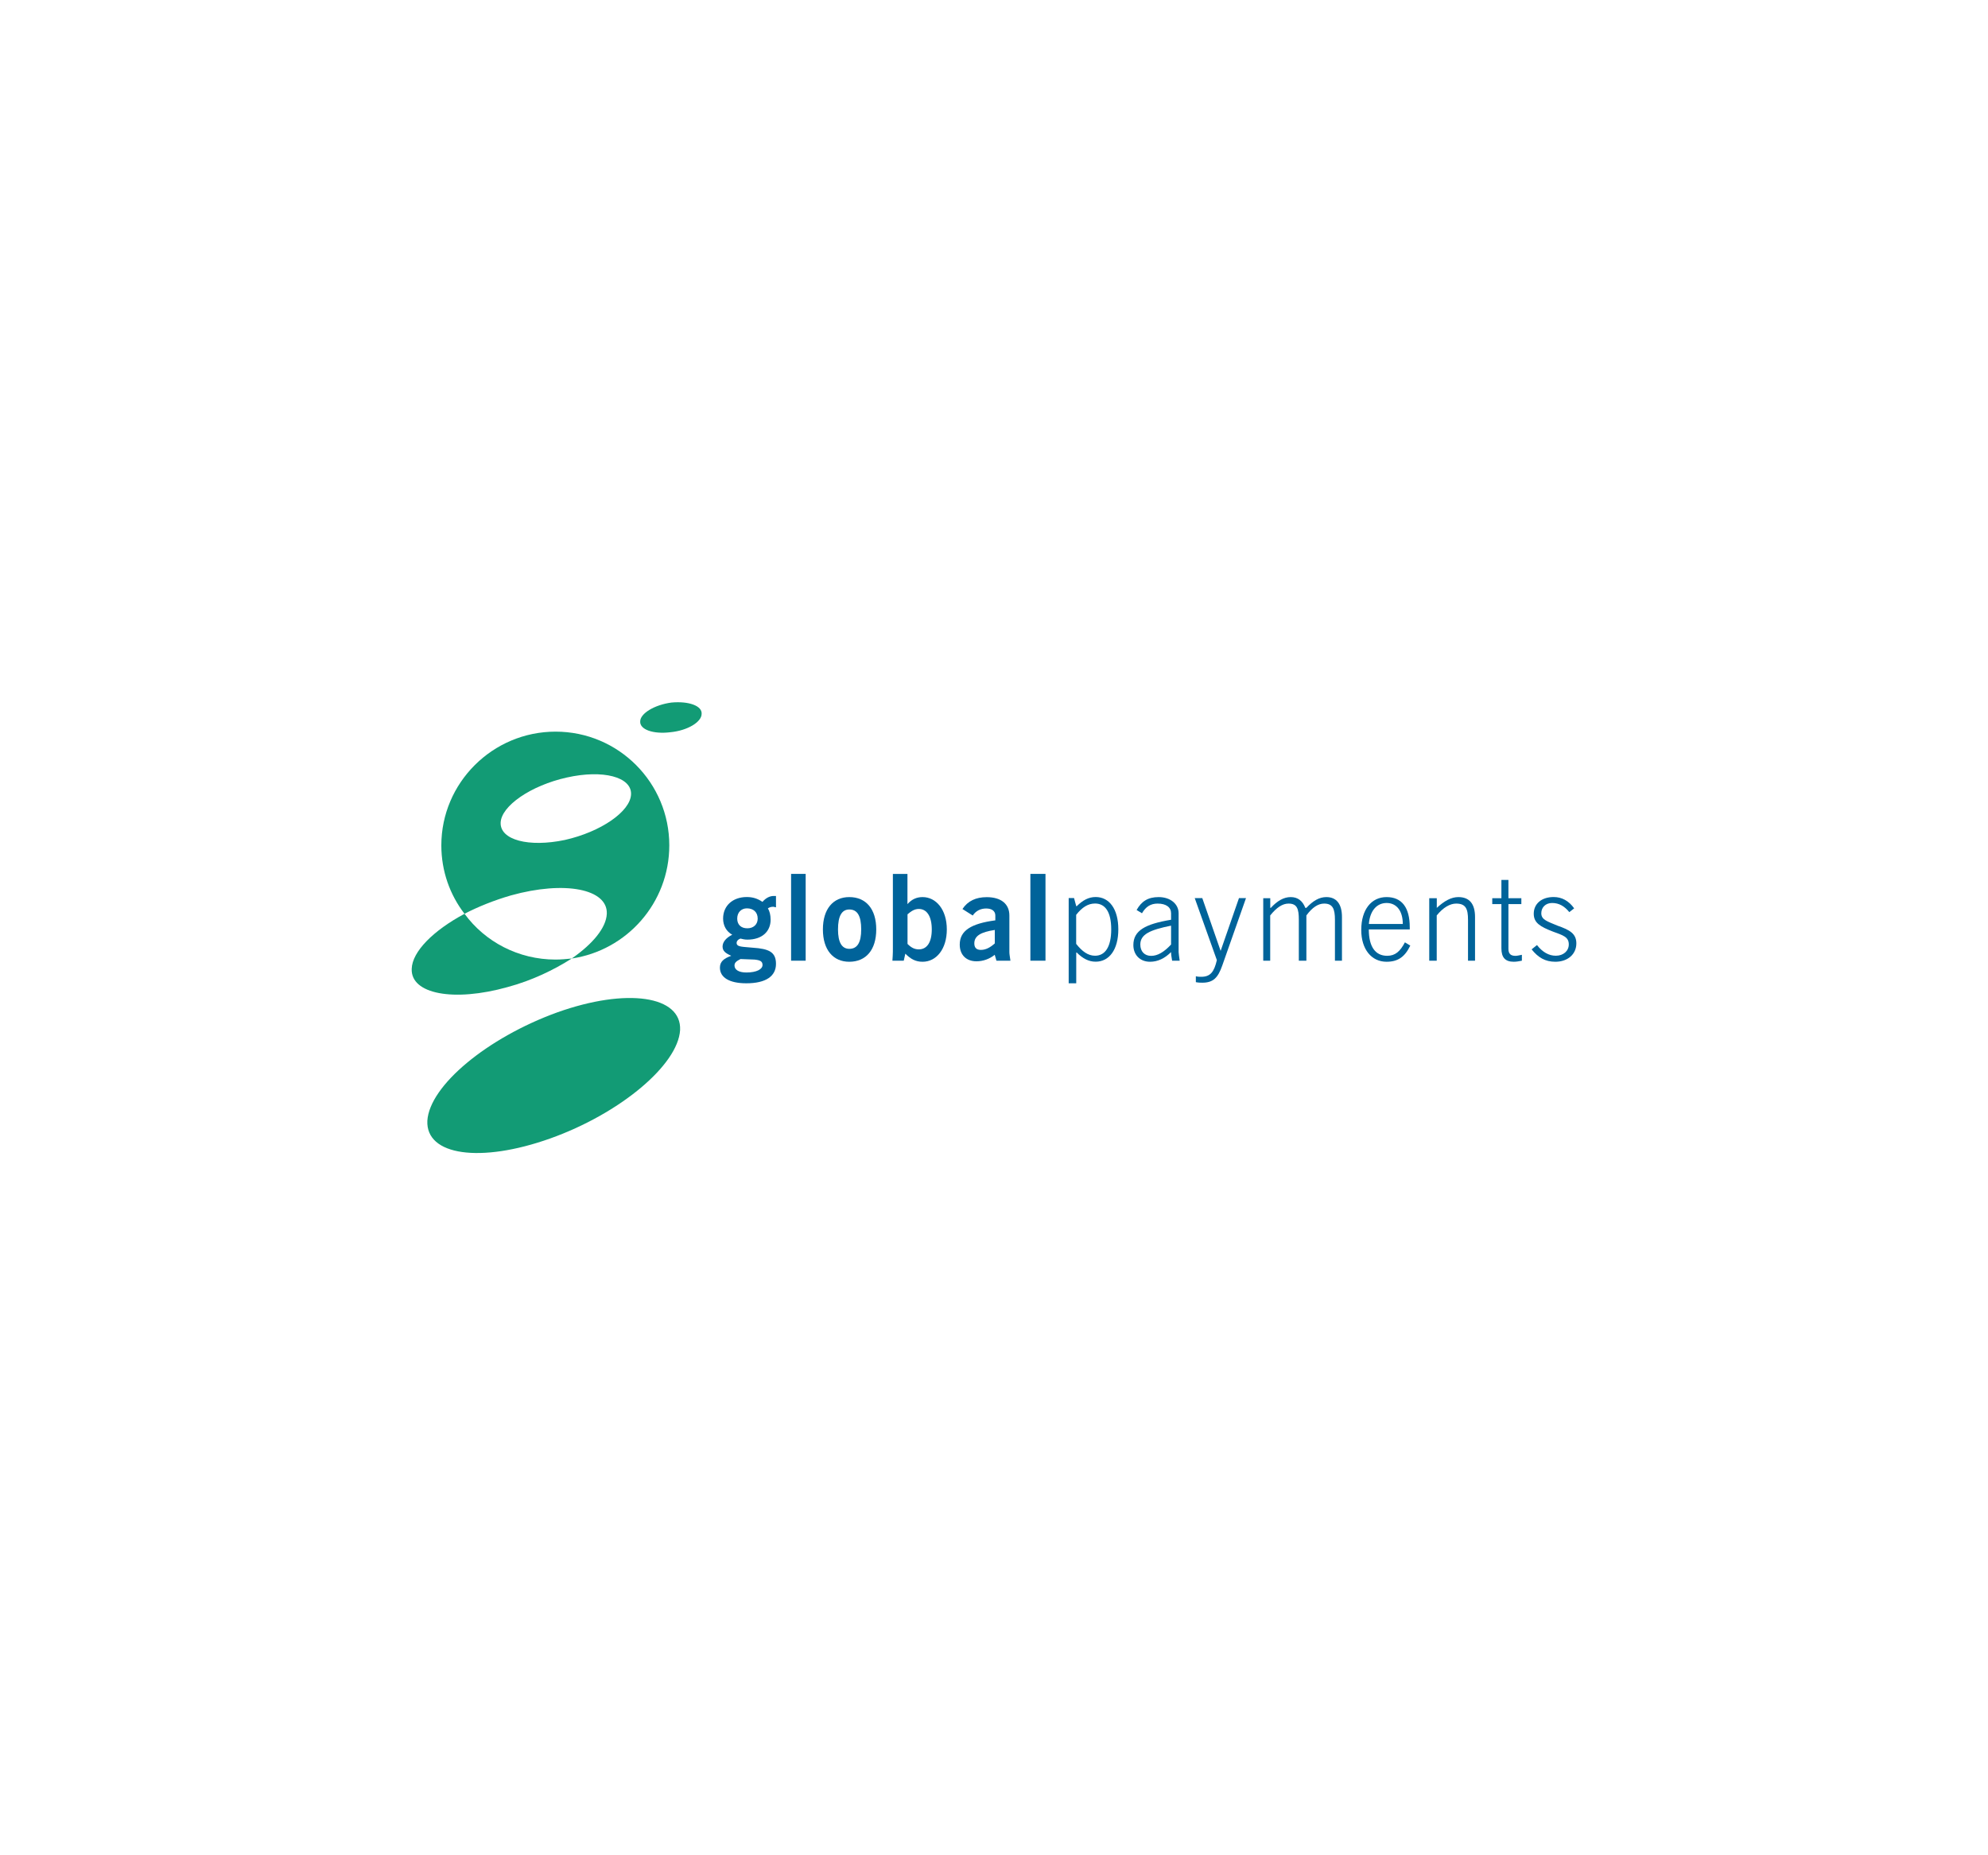 <?xml version="1.0" encoding="utf-8"?>
<!-- Generator: Adobe Illustrator 24.2.0, SVG Export Plug-In . SVG Version: 6.00 Build 0)  -->
<svg version="1.0" id="Layer_1" xmlns="http://www.w3.org/2000/svg" xmlns:xlink="http://www.w3.org/1999/xlink" x="0px" y="0px"
	 viewBox="0 0 300 280" enable-background="new 0 0 300 280" xml:space="preserve">
<g>
	<path fill-rule="evenodd" clip-rule="evenodd" fill="#129B75" d="M62.13,146.21c0.08-2.6,3.25-5.77,7.97-8.3
		c3.09,4.23,8.13,6.91,13.74,6.91c0.81,0,1.63-0.08,2.44-0.16c-2.68,1.71-6.02,3.33-9.68,4.31
		C68.47,151.25,61.96,150.03,62.13,146.21L62.13,146.21z"/>
	<path fill-rule="evenodd" clip-rule="evenodd" fill="#129B75" d="M75.55,124.17c-0.08,2.6,4.23,3.74,9.68,2.6
		c5.45-1.22,9.92-4.31,10-6.91c0.08-2.6-4.23-3.74-9.68-2.52C80.1,118.55,75.63,121.64,75.55,124.17L75.55,124.17z M66.6,127.58
		c0-9.43,7.73-17.16,17.24-17.16c9.52,0,17.16,7.73,17.16,17.16c0,8.7-6.42,15.86-14.72,17.08c3.17-2.2,5.2-4.64,5.29-6.75
		c0.16-3.74-6.34-5.04-14.48-2.77c-2.52,0.73-4.96,1.71-6.99,2.77C67.9,135.06,66.6,131.48,66.6,127.58L66.6,127.58z"/>
	<path fill-rule="evenodd" clip-rule="evenodd" fill="#129B75" d="M96.61,108.88c0-1.22,2.2-2.52,4.72-2.85
		c2.6-0.24,4.64,0.49,4.55,1.71c0,1.22-2.11,2.52-4.72,2.77C98.56,110.83,96.53,110.1,96.61,108.88L96.61,108.88z"/>
	<path fill-rule="evenodd" clip-rule="evenodd" fill="#129B75" d="M64.49,169.14c0.33-5.29,9.03-12.52,19.6-16.35
		c10.49-3.74,18.79-2.52,18.54,2.68c-0.33,5.29-9.11,12.61-19.6,16.35C72.54,175.56,64.24,174.43,64.49,169.14L64.49,169.14z"/>
	<path fill-rule="evenodd" clip-rule="evenodd" fill="#00639A" d="M110.35,144.25c-1.14,0.41-1.71,0.89-1.71,1.79
		c0,1.46,1.38,2.36,3.99,2.36c2.93,0,4.47-1.06,4.47-2.93c0-1.79-1.06-2.28-3.5-2.44c-1.55-0.16-2.44-0.08-2.44-0.73
		c0-0.24,0.16-0.49,0.57-0.65c0.33,0.08,0.65,0.16,1.06,0.16c2.2,0,3.5-1.22,3.5-3.01c0-0.73-0.16-1.3-0.41-1.71
		c0.24-0.16,0.49-0.24,0.81-0.24c0.16,0,0.24,0.08,0.41,0.08v-1.71c-0.08,0-0.16,0-0.33,0c-0.65,0-1.22,0.33-1.71,0.89
		c-0.73-0.49-1.46-0.73-2.36-0.73c-2.11,0-3.58,1.3-3.58,3.25c0,1.06,0.49,1.95,1.38,2.44c-0.98,0.49-1.46,1.14-1.46,1.79
		C109.05,143.52,109.46,143.85,110.35,144.25L110.35,144.25z M111.25,138.64c0-0.98,0.65-1.55,1.46-1.55c0.98,0,1.63,0.57,1.63,1.55
		c0,0.89-0.65,1.46-1.55,1.46C111.82,140.11,111.25,139.54,111.25,138.64L111.25,138.64z M111.74,144.74l2.11,0.08
		c0.81,0.08,1.22,0.24,1.22,0.81c0,0.65-0.89,1.14-2.44,1.14c-1.14,0-1.79-0.41-1.79-1.06
		C110.84,145.31,111.09,145.07,111.74,144.74L111.74,144.74z"/>
	<polygon fill-rule="evenodd" clip-rule="evenodd" fill="#00639A" points="119.38,144.99 121.58,144.99 121.58,131.89 
		119.38,131.89 119.38,144.99 	"/>
	<path fill-rule="evenodd" clip-rule="evenodd" fill="#00639A" d="M124.18,140.27c0,3.09,1.55,4.88,3.98,4.88
		c2.52,0,4.07-1.79,4.07-4.88c0-3.09-1.55-4.88-4.07-4.88C125.73,135.39,124.18,137.18,124.18,140.27L124.18,140.27z M126.46,140.27
		c0-2.03,0.57-3.01,1.71-3.01c1.22,0,1.79,0.98,1.79,3.01c0,1.95-0.57,2.93-1.79,2.93C127.03,143.2,126.46,142.22,126.46,140.27
		L126.46,140.27z"/>
	<path fill-rule="evenodd" clip-rule="evenodd" fill="#00639A" d="M134.67,144.99h1.71l0.24-1.06c0.81,0.81,1.55,1.22,2.6,1.22
		c2.11,0,3.66-1.95,3.66-4.88c0-3.01-1.63-4.88-3.66-4.88c-0.89,0-1.63,0.33-2.28,1.06v-4.55h-2.2v10.9
		C134.75,143.2,134.75,143.93,134.67,144.99L134.67,144.99z M136.95,142.46v-4.47c0.57-0.49,1.06-0.81,1.71-0.81
		c1.22,0,1.95,1.14,1.95,3.09s-0.73,3.01-1.95,3.01C138.01,143.28,137.52,143.03,136.95,142.46L136.95,142.46z"/>
	<path fill-rule="evenodd" clip-rule="evenodd" fill="#00639A" d="M150.37,144.99h2.11c-0.08-0.57-0.16-0.98-0.16-1.3v-5.53
		c0-1.71-1.22-2.76-3.42-2.76c-1.63,0-2.85,0.57-3.66,1.79l1.55,0.98c0.49-0.73,1.22-1.06,2.03-1.06c0.89,0,1.38,0.41,1.38,1.06
		v0.73c-3.66,0.49-5.37,1.55-5.37,3.66c0,1.55,0.98,2.52,2.52,2.52c0.98,0,1.95-0.33,2.76-0.98L150.37,144.99L150.37,144.99z
		 M150.12,140.35v2.03c-0.73,0.65-1.38,0.98-2.11,0.98c-0.65,0-0.98-0.33-0.98-0.98C147.03,141.24,148.01,140.67,150.12,140.35
		L150.12,140.35z"/>
	<polygon fill-rule="evenodd" clip-rule="evenodd" fill="#00639A" points="155.49,144.99 157.77,144.99 157.77,131.89 
		155.49,131.89 155.49,144.99 	"/>
	<path fill-rule="evenodd" clip-rule="evenodd" fill="#00639A" d="M161.27,148.4h1.14v-4.64h0.08c0.89,0.89,1.79,1.38,2.85,1.38
		c2.03,0,3.42-1.79,3.42-4.88c0-3.09-1.38-4.88-3.42-4.88c-1.06,0-1.95,0.49-2.85,1.38h-0.08l-0.33-1.22h-0.81V148.4L161.27,148.4z
		 M162.4,138.07c0.89-1.14,1.79-1.71,2.85-1.71c1.55,0,2.44,1.3,2.44,3.9c0,2.6-0.89,3.98-2.44,3.98c-1.06,0-1.95-0.65-2.85-1.79
		V138.07L162.4,138.07z"/>
	<path fill-rule="evenodd" clip-rule="evenodd" fill="#00639A" d="M176.72,142.55c-1.06,1.14-2.03,1.71-3.01,1.71
		c-0.98,0-1.63-0.65-1.63-1.71c0-1.55,1.46-2.2,4.64-2.85V142.55L176.72,142.55z M176.88,144.99h1.14c-0.08-0.65-0.16-1.06-0.16-1.3
		v-5.86c0-1.38-1.22-2.44-3.01-2.44c-1.63,0-2.6,0.65-3.33,1.95l0.81,0.49c0.57-0.98,1.3-1.46,2.36-1.46c1.3,0,2.03,0.57,2.03,1.46
		v0.98c-3.9,0.65-5.69,1.63-5.69,3.82c0,1.46,0.98,2.52,2.52,2.52c1.14,0,2.2-0.49,3.17-1.46
		C176.72,144.09,176.8,144.5,176.88,144.99L176.88,144.99z"/>
	<path fill-rule="evenodd" clip-rule="evenodd" fill="#00639A" d="M183.63,144.9c-0.41,1.79-0.98,2.52-2.36,2.52
		c-0.24,0-0.49,0-0.81-0.08v0.89c0.41,0.08,0.73,0.08,0.98,0.08c1.63,0,2.36-0.73,3.01-2.6l3.58-10.17h-1.06l-2.77,7.97l-2.77-7.97
		h-1.14L183.63,144.9L183.63,144.9z"/>
	<path fill-rule="evenodd" clip-rule="evenodd" fill="#00639A" d="M190.62,144.99h1.06v-6.83c0.98-1.22,1.87-1.79,2.77-1.79
		c1.3,0,1.55,0.81,1.55,2.44v6.18h1.14v-6.83c0.89-1.22,1.79-1.79,2.68-1.79c1.3,0,1.63,0.81,1.63,2.44v6.18h1.06v-6.59
		c0-1.95-0.81-3.01-2.36-3.01c-1.06,0-2.03,0.57-3.01,1.63h-0.16c-0.41-1.06-1.14-1.63-2.2-1.63c-1.06,0-2.03,0.57-3.01,1.63h-0.08
		v-1.46h-1.06V144.99L190.62,144.99z"/>
	<path fill-rule="evenodd" clip-rule="evenodd" fill="#00639A" d="M212.01,142.22c-0.73,1.38-1.46,2.03-2.68,2.03
		c-1.79,0-2.77-1.38-2.77-3.98h6.18c0-0.16,0-0.24,0-0.33c0-3.01-1.22-4.55-3.5-4.55c-2.28,0-3.82,1.87-3.82,4.96
		c0,2.93,1.55,4.8,3.82,4.8c1.71,0,2.76-0.73,3.58-2.44L212.01,142.22L212.01,142.22z M211.69,139.45h-5.12
		c0.16-2.03,1.22-3.17,2.68-3.17C210.71,136.28,211.69,137.42,211.69,139.45L211.69,139.45z"/>
	<path fill-rule="evenodd" clip-rule="evenodd" fill="#00639A" d="M215.67,144.99h1.14v-6.83c0.98-1.22,2.03-1.79,2.93-1.79
		c1.46,0,1.79,0.81,1.79,2.44v6.18h1.06v-6.59c0-1.95-0.81-3.01-2.52-3.01c-1.06,0-2.11,0.57-3.25,1.63v-1.46h-1.14V144.99
		L215.67,144.99z"/>
	<path fill-rule="evenodd" clip-rule="evenodd" fill="#00639A" d="M227.63,143.2v-6.75h1.95v-0.89h-1.95v-2.76h-1.06v2.76h-1.38
		v0.89h1.38v6.67c0,1.38,0.57,2.03,1.87,2.03c0.41,0,0.81-0.08,1.22-0.16v-0.89c-0.41,0.08-0.73,0.16-0.98,0.16
		C227.95,144.25,227.63,143.93,227.63,143.2L227.63,143.2z"/>
	<path fill-rule="evenodd" clip-rule="evenodd" fill="#00639A" d="M231.94,142.63l-0.81,0.65c0.98,1.22,2.03,1.87,3.58,1.87
		c1.87,0,3.17-1.14,3.17-2.77c0-1.46-0.98-2.03-2.85-2.68c-1.55-0.65-2.44-0.89-2.44-1.87c0-0.89,0.65-1.55,1.63-1.55
		c1.06,0,1.87,0.49,2.6,1.38l0.73-0.57c-0.81-1.14-1.87-1.71-3.09-1.71c-1.87,0-3.01,1.06-3.01,2.52c0,1.38,0.98,1.95,2.85,2.68
		c1.55,0.57,2.44,0.81,2.44,1.95c0,0.98-0.81,1.71-1.95,1.71C233.73,144.25,232.75,143.68,231.94,142.63L231.94,142.63z"/>
</g>
</svg>
